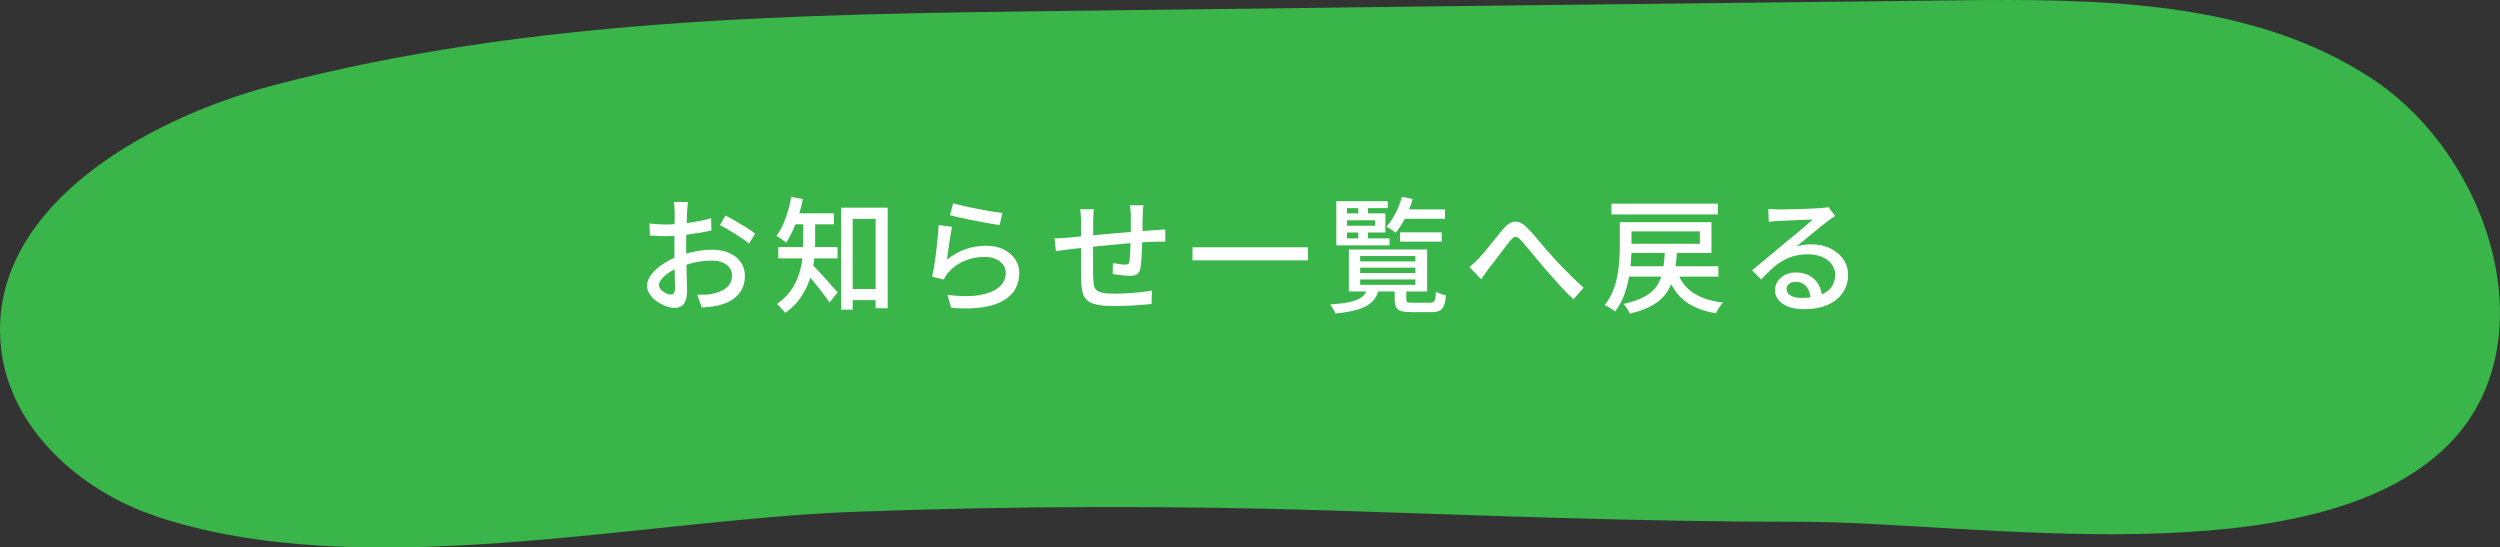 <?xml version="1.0" encoding="UTF-8"?><svg id="_レイヤー_2" xmlns="http://www.w3.org/2000/svg" viewBox="0 0 358.58 78.52"><rect x="0" y="0" width="358.58" height="78.52" fill="#333333" stroke="none"/><defs><style>.cls-1{fill:#fff;}.cls-2{fill:#39b54a;}</style></defs><g id="_01"><path class="cls-2" d="m22.22,73.99C11.43,70.35,1.59,61.55.19,50.25-2.27,30.45,20.08,17.24,39.38,12.19,76.04,2.6,114.36,2.04,152.25,1.57,195.04,1.03,237.84.52,280.64.05c20.53-.23,42.43-.06,59.57,11.23,17.14,11.29,25.44,38.18,10.85,52.62-19.47,19.27-68.13,10.92-92.88,10.94-22.37.02-44.66-.89-67-1.61-22.99-.74-45.9-.67-68.89.19-30.57,1.15-70.64,10.53-100.06.58Z"/><path class="cls-1" d="m98.68,28.94c-.02.11-.04.24-.05.41-.01.16-.03.33-.04.5-.02.17-.03.33-.04.48-.01.31-.03.68-.04,1.11-.02.43-.04.89-.05,1.39-.02.5-.03,1-.04,1.49,0,.5,0,.98,0,1.43s0,.99.02,1.57c.01.58.02,1.14.04,1.7.01.56.02,1.07.04,1.55.01.47.02.85.02,1.12,0,.64-.08,1.13-.23,1.49-.15.36-.35.61-.61.76-.26.14-.57.22-.93.22-.38,0-.8-.08-1.26-.25s-.89-.4-1.3-.68c-.41-.29-.74-.62-1.01-1.01-.26-.38-.4-.79-.4-1.22,0-.55.21-1.1.64-1.65.43-.55.99-1.05,1.68-1.5.7-.46,1.43-.83,2.21-1.12.82-.3,1.65-.53,2.5-.68.85-.16,1.63-.23,2.32-.23.9,0,1.7.15,2.41.45.71.3,1.27.73,1.67,1.3.41.56.61,1.23.61,2,0,.71-.14,1.34-.42,1.91-.28.56-.71,1.04-1.29,1.44s-1.3.7-2.18.92c-.41.08-.81.14-1.2.18-.39.04-.75.07-1.09.09l-.65-1.84c.36.01.73.01,1.1,0s.73-.05,1.06-.13c.5-.1.97-.25,1.4-.46.43-.21.78-.49,1.03-.85.26-.35.39-.78.39-1.29,0-.47-.13-.86-.38-1.18s-.59-.56-1.03-.73c-.43-.17-.92-.25-1.48-.25-.78,0-1.55.08-2.32.24-.77.16-1.52.39-2.27.68-.55.22-1.06.47-1.51.77-.46.3-.82.61-1.08.93-.26.32-.4.62-.4.91,0,.18.06.35.18.51.12.16.27.3.44.42.17.12.36.22.55.29.19.07.37.11.52.11.18,0,.33-.06.44-.19s.17-.34.17-.64c0-.34,0-.81-.03-1.42-.02-.61-.03-1.29-.04-2.02-.01-.74-.02-1.45-.02-2.13,0-.52,0-1.05,0-1.61,0-.56.01-1.09.02-1.61,0-.52.01-.97.02-1.37s0-.68,0-.86c0-.13,0-.29-.02-.47-.01-.18-.02-.36-.04-.53-.01-.17-.03-.31-.05-.42h1.98Zm-5.53,3.11c.52.06.96.1,1.33.12.37.02.73.03,1.06.03.44,0,.95-.02,1.51-.07.56-.05,1.14-.11,1.72-.18s1.15-.16,1.71-.28c.56-.11,1.06-.24,1.52-.37l.04,1.76c-.48.11-1.01.21-1.59.31-.58.1-1.17.18-1.76.26-.59.08-1.16.14-1.69.18-.53.04-1.01.06-1.41.06-.54,0-1,0-1.37-.03-.37-.02-.71-.04-1.01-.06l-.05-1.73Zm10.91-1.13c.44.22.94.48,1.48.8s1.07.64,1.57.95c.5.32.9.6,1.2.84l-.88,1.44c-.22-.2-.5-.43-.86-.67-.35-.24-.73-.49-1.13-.74-.4-.25-.79-.49-1.17-.71-.38-.22-.71-.4-1-.55l.79-1.37Z"/><path class="cls-1" d="m113.5,28.24l1.66.32c-.16.79-.36,1.57-.6,2.33-.25.76-.52,1.48-.83,2.15-.31.67-.63,1.27-.98,1.78-.1-.1-.23-.21-.4-.33s-.34-.25-.52-.37c-.18-.12-.34-.22-.47-.29.52-.67.95-1.51,1.31-2.51.36-1,.64-2.03.83-3.09Zm1.69,3.13h1.73v3.55c0,.77-.05,1.59-.16,2.48-.11.88-.31,1.77-.61,2.66s-.73,1.76-1.3,2.6c-.57.84-1.31,1.58-2.22,2.23-.07-.11-.18-.25-.33-.41-.15-.17-.3-.33-.46-.5-.16-.16-.29-.29-.41-.37.85-.6,1.53-1.26,2.03-1.99.5-.73.88-1.48,1.13-2.26s.42-1.55.5-2.31c.08-.76.12-1.49.12-2.17v-3.51Zm-3.56,4.07h8.5v1.62h-8.5v-1.62Zm1.87-4.84h6.12v1.58h-6.12v-1.58Zm2.93,7.29c.14.12.34.32.6.59.26.28.54.58.85.92.31.34.62.68.92,1.02s.57.65.81.92c.24.27.42.47.54.6l-1.17,1.46c-.16-.24-.35-.52-.58-.84-.23-.32-.49-.65-.77-1.01-.28-.35-.55-.7-.83-1.03s-.54-.65-.79-.94-.46-.53-.63-.72l1.04-.97Zm4.21-8.1h6.68v14.42h-1.73v-12.82h-3.29v13.03h-1.66v-14.63Zm.74,11.66h5.17v1.6h-5.17v-1.6Z"/><path class="cls-1" d="m136.54,32.57c-.06.28-.12.62-.19,1.04-.07.42-.13.86-.2,1.31s-.13.89-.19,1.3c-.06.41-.11.76-.14,1.03.84-.68,1.73-1.19,2.67-1.51.94-.32,1.92-.49,2.94-.49s1.83.18,2.54.53c.71.35,1.26.83,1.65,1.42.39.59.58,1.25.58,1.97,0,.8-.18,1.54-.54,2.22s-.93,1.25-1.71,1.71c-.78.46-1.79.79-3.03.98-1.24.19-2.74.22-4.49.07l-.54-1.85c1.85.23,3.39.23,4.63.02,1.24-.22,2.17-.6,2.8-1.16.62-.56.94-1.23.94-2.02,0-.44-.13-.84-.39-1.18-.26-.34-.61-.61-1.05-.81s-.95-.3-1.53-.3c-1.1,0-2.12.2-3.03.6-.92.4-1.68.96-2.28,1.68-.16.18-.28.35-.37.5-.09.15-.17.3-.24.46l-1.66-.4c.07-.34.15-.74.23-1.22.08-.47.15-.98.23-1.53.07-.55.14-1.1.2-1.66s.11-1.1.16-1.62.08-.98.11-1.38l1.91.25Zm.16-3.42c.41.12.93.25,1.57.4.64.14,1.3.29,2,.42.7.14,1.36.26,1.98.36.62.1,1.13.17,1.53.21l-.41,1.75c-.36-.05-.79-.12-1.28-.21-.49-.09-1.02-.19-1.58-.3-.56-.11-1.12-.22-1.67-.32-.55-.11-1.04-.22-1.48-.32-.44-.11-.81-.2-1.1-.27l.45-1.71Z"/><path class="cls-1" d="m151.24,34.19c.26,0,.57,0,.93-.03.35-.02.72-.04,1.11-.08.38-.04.94-.09,1.66-.16.72-.07,1.54-.15,2.46-.23.92-.08,1.87-.17,2.86-.26.99-.09,1.95-.17,2.87-.24.92-.07,1.75-.13,2.47-.18.24-.01.5-.03.77-.05.28-.02.53-.04.77-.06v1.76c-.1-.01-.24-.01-.42,0-.19,0-.38,0-.59,0s-.39,0-.55.02c-.47,0-1.04.02-1.73.07-.68.05-1.42.11-2.2.17-.78.07-1.58.14-2.39.22-.82.08-1.6.16-2.35.23-.75.08-1.43.15-2.04.22-.61.07-1.1.12-1.46.17-.19.02-.41.05-.66.08-.25.03-.49.06-.72.1-.23.04-.43.07-.58.09l-.2-1.84Zm5.65-4.19c-.02.24-.05.49-.06.76-.02.26-.03.56-.03.88,0,.35,0,.81,0,1.38,0,.57-.01,1.18-.02,1.84,0,.65,0,1.3,0,1.94v1.71c0,.5,0,.89.02,1.17.01.47.04.86.09,1.17.05.31.17.56.36.74.19.18.5.31.91.4s.98.13,1.7.13c.62,0,1.27-.02,1.94-.06.67-.04,1.31-.1,1.91-.17s1.1-.14,1.51-.22l-.05,1.93c-.4.05-.89.09-1.48.13s-1.21.08-1.85.12c-.65.04-1.27.05-1.87.05-1.09,0-1.96-.07-2.61-.2-.65-.13-1.13-.35-1.46-.66-.32-.31-.54-.71-.65-1.21s-.17-1.13-.2-1.87c0-.26,0-.62,0-1.07,0-.45,0-.96,0-1.53v-5.61c0-.32,0-.62-.03-.89-.02-.27-.05-.55-.1-.84h2Zm7.11-.56c-.01.1-.02.23-.04.4-.01.17-.02.34-.04.52-.01.18-.02.35-.02.5-.01.37-.02.75-.02,1.13s0,.75,0,1.11c0,.35-.02.69-.03,1-.01.48-.03,1-.05,1.57-.02.56-.05,1.09-.09,1.58-.04.49-.08.89-.14,1.21-.08.43-.24.72-.47.87-.23.15-.56.23-.99.23-.22,0-.49-.01-.82-.04-.33-.03-.65-.07-.96-.11-.31-.04-.56-.08-.74-.12l.04-1.57c.3.06.61.11.94.16s.59.07.78.07c.2,0,.36-.03.46-.09.1-.06.16-.19.17-.38.05-.23.08-.53.1-.9.02-.37.04-.78.06-1.22.02-.44.04-.86.04-1.27.01-.34.02-.68.02-1.03v-2.15c0-.14,0-.31-.03-.49-.02-.19-.03-.37-.04-.55-.01-.18-.03-.32-.05-.43h1.93Z"/><path class="cls-1" d="m171.04,35.47h16.56v1.87h-16.56v-1.87Z"/><path class="cls-1" d="m196.12,41.39h1.67c-.12.53-.31.99-.57,1.39-.26.4-.62.74-1.1,1.03-.47.29-1.08.52-1.83.71s-1.67.34-2.77.46c-.05-.19-.15-.42-.31-.68-.16-.26-.3-.47-.43-.63.96-.06,1.76-.15,2.4-.27.64-.12,1.16-.27,1.56-.45s.7-.4.91-.65c.21-.25.36-.55.46-.9Zm2.93-12.53v.99h-5.85v4.34h6.1v1.01h-7.63v-6.34h7.38Zm-6.53,1.75h6.19v2.74h-6.19v-.97h4.7v-.79h-4.7v-.97Zm.95,5.17h11.23v6.03h-11.23v-6.03Zm1.35-6.43h1.39v1.69h-1.39v-1.69Zm0,3.38h1.39v1.73h-1.39v-1.73Zm.27,4v.76h7.92v-.76h-7.92Zm0,1.66v.77h7.92v-.77h-7.92Zm0,1.69v.77h7.92v-.77h-7.92Zm5.99-11.86l1.55.34c-.28.91-.63,1.8-1.06,2.66-.43.86-.9,1.58-1.4,2.17-.08-.08-.21-.18-.37-.3s-.33-.23-.5-.33c-.17-.11-.32-.19-.45-.25.49-.53.93-1.17,1.32-1.93.39-.76.69-1.54.91-2.35Zm-1.04,13.09h1.67v1.64c0,.2.05.33.16.39s.36.08.76.08h2.5c.22,0,.38-.04.49-.11.11-.07.19-.22.23-.45.05-.23.08-.57.11-1.03.16.11.38.21.67.31.29.1.54.18.76.23-.05.64-.14,1.13-.29,1.48-.14.35-.36.59-.64.72-.28.13-.67.2-1.16.2h-2.86c-.64,0-1.13-.05-1.48-.16-.35-.11-.59-.29-.72-.55s-.2-.62-.2-1.09v-1.66Zm.76-7.99h5.99v1.33h-5.99v-1.33Zm.18-3.29h6.28v1.35h-6.28v-1.35Z"/><path class="cls-1" d="m210.75,38.3c.24-.19.47-.39.68-.58.22-.2.45-.43.7-.69.23-.24.48-.53.77-.86.28-.34.58-.7.89-1.09s.62-.78.93-1.16.6-.74.87-1.06c.56-.66,1.12-1.02,1.67-1.07.55-.05,1.13.23,1.75.85.38.37.79.81,1.21,1.31l1.26,1.49c.42.5.82.94,1.19,1.34.28.31.59.65.93,1.02.34.37.71.74,1.1,1.13.39.39.79.78,1.2,1.18.41.4.82.78,1.24,1.15l-1.46,1.67c-.44-.42-.91-.88-1.4-1.4-.49-.51-.96-1.03-1.42-1.56-.46-.53-.9-1.02-1.31-1.48-.38-.44-.78-.92-1.19-1.41-.41-.5-.8-.97-1.17-1.42-.37-.45-.7-.84-.99-1.16-.23-.25-.43-.41-.6-.48-.17-.07-.34-.05-.5.04-.16.09-.33.26-.52.5-.19.25-.42.55-.68.88-.26.34-.54.69-.82,1.07-.28.38-.56.74-.82,1.09-.26.35-.5.65-.72.92-.19.26-.38.53-.58.81-.19.28-.37.52-.52.72l-1.69-1.75Z"/><path class="cls-1" d="m232.32,31.87h1.69v3.58c0,.67-.03,1.41-.09,2.21-.06.8-.17,1.61-.34,2.45-.17.83-.41,1.64-.71,2.43-.31.79-.72,1.5-1.23,2.15-.1-.1-.24-.21-.42-.33s-.38-.24-.57-.35c-.19-.11-.36-.19-.5-.25.49-.6.88-1.25,1.17-1.96.29-.71.5-1.44.65-2.19.14-.75.24-1.48.29-2.2.05-.71.07-1.38.07-1.99v-3.55Zm-1.19-2.66h15.26v1.55h-15.26v-1.55Zm7.67,6.75h1.75c-.06.96-.15,1.85-.28,2.66-.13.81-.33,1.55-.6,2.21-.28.67-.66,1.26-1.14,1.78-.49.52-1.12.98-1.89,1.38s-1.74.73-2.89.99c-.05-.14-.12-.3-.22-.47-.1-.17-.21-.34-.33-.5-.12-.17-.24-.31-.36-.41,1.3-.29,2.33-.65,3.1-1.09.77-.44,1.36-.96,1.75-1.57.39-.61.66-1.33.81-2.16.15-.83.25-1.76.31-2.81Zm-5.65-4.09h12.33v4.41h-12.33v-1.31h10.66v-1.78h-10.66v-1.31Zm.09,6.32h13.23v1.48h-13.23v-1.48Zm7.38.88c.44,1.27,1.2,2.26,2.27,2.95,1.07.7,2.48,1.16,4.25,1.39-.12.12-.25.27-.38.45-.13.18-.25.37-.37.56-.11.19-.21.37-.28.52-1.28-.22-2.38-.56-3.29-1.03-.91-.47-1.67-1.08-2.28-1.84-.61-.76-1.1-1.67-1.47-2.75l1.55-.25Z"/><path class="cls-1" d="m253.63,29.96c.23.02.47.04.73.05.26.01.49.02.71.02.18,0,.47,0,.87,0,.4,0,.86-.01,1.37-.03.51-.01,1.02-.03,1.52-.04.5-.02.96-.04,1.36-.06.4-.02.7-.04.89-.05.32-.02.57-.05.75-.07.17-.02.31-.05.41-.09l.99,1.3c-.18.12-.37.24-.56.36-.19.12-.38.26-.58.41-.23.17-.53.4-.89.69-.37.29-.76.62-1.18.97s-.83.7-1.24,1.03c-.41.34-.77.64-1.1.9.36-.12.72-.2,1.08-.24.36-.04.72-.06,1.08-.06,1,0,1.89.19,2.68.58s1.42.9,1.87,1.55.68,1.4.68,2.25c0,.95-.25,1.79-.75,2.54-.5.74-1.22,1.33-2.16,1.75-.94.42-2.09.63-3.43.63-.83,0-1.55-.11-2.18-.34-.62-.23-1.11-.55-1.45-.96-.34-.41-.51-.89-.51-1.43,0-.44.12-.86.37-1.25.25-.39.59-.7,1.04-.94.45-.23.97-.35,1.56-.35.82,0,1.5.17,2.04.49.55.33.97.76,1.26,1.3s.45,1.13.48,1.76l-1.64.23c-.04-.72-.24-1.31-.62-1.76-.38-.46-.89-.68-1.52-.68-.38,0-.7.1-.94.31-.25.2-.37.44-.37.72,0,.4.2.71.6.94.4.23.92.34,1.56.34,1.02,0,1.89-.13,2.61-.39.72-.26,1.27-.64,1.64-1.13.37-.5.56-1.1.56-1.81,0-.56-.17-1.07-.5-1.51s-.8-.79-1.39-1.04c-.59-.25-1.26-.37-2.02-.37s-1.38.08-1.97.24c-.59.16-1.15.4-1.67.7-.52.31-1.02.68-1.52,1.13-.5.45-1.01.96-1.54,1.54l-1.31-1.33c.36-.29.76-.61,1.19-.97.43-.36.87-.72,1.31-1.09.44-.37.85-.71,1.24-1.04.39-.33.72-.6.98-.82.25-.2.56-.45.92-.75.36-.29.73-.6,1.12-.93s.75-.63,1.1-.93c.35-.29.64-.54.86-.75-.19.01-.46.02-.79.04s-.71.03-1.11.04-.81.04-1.21.05c-.41.02-.78.04-1.12.05s-.59.03-.77.04c-.22.01-.44.03-.67.05-.23.02-.45.04-.66.06l-.05-1.85Z"/></g></svg>
